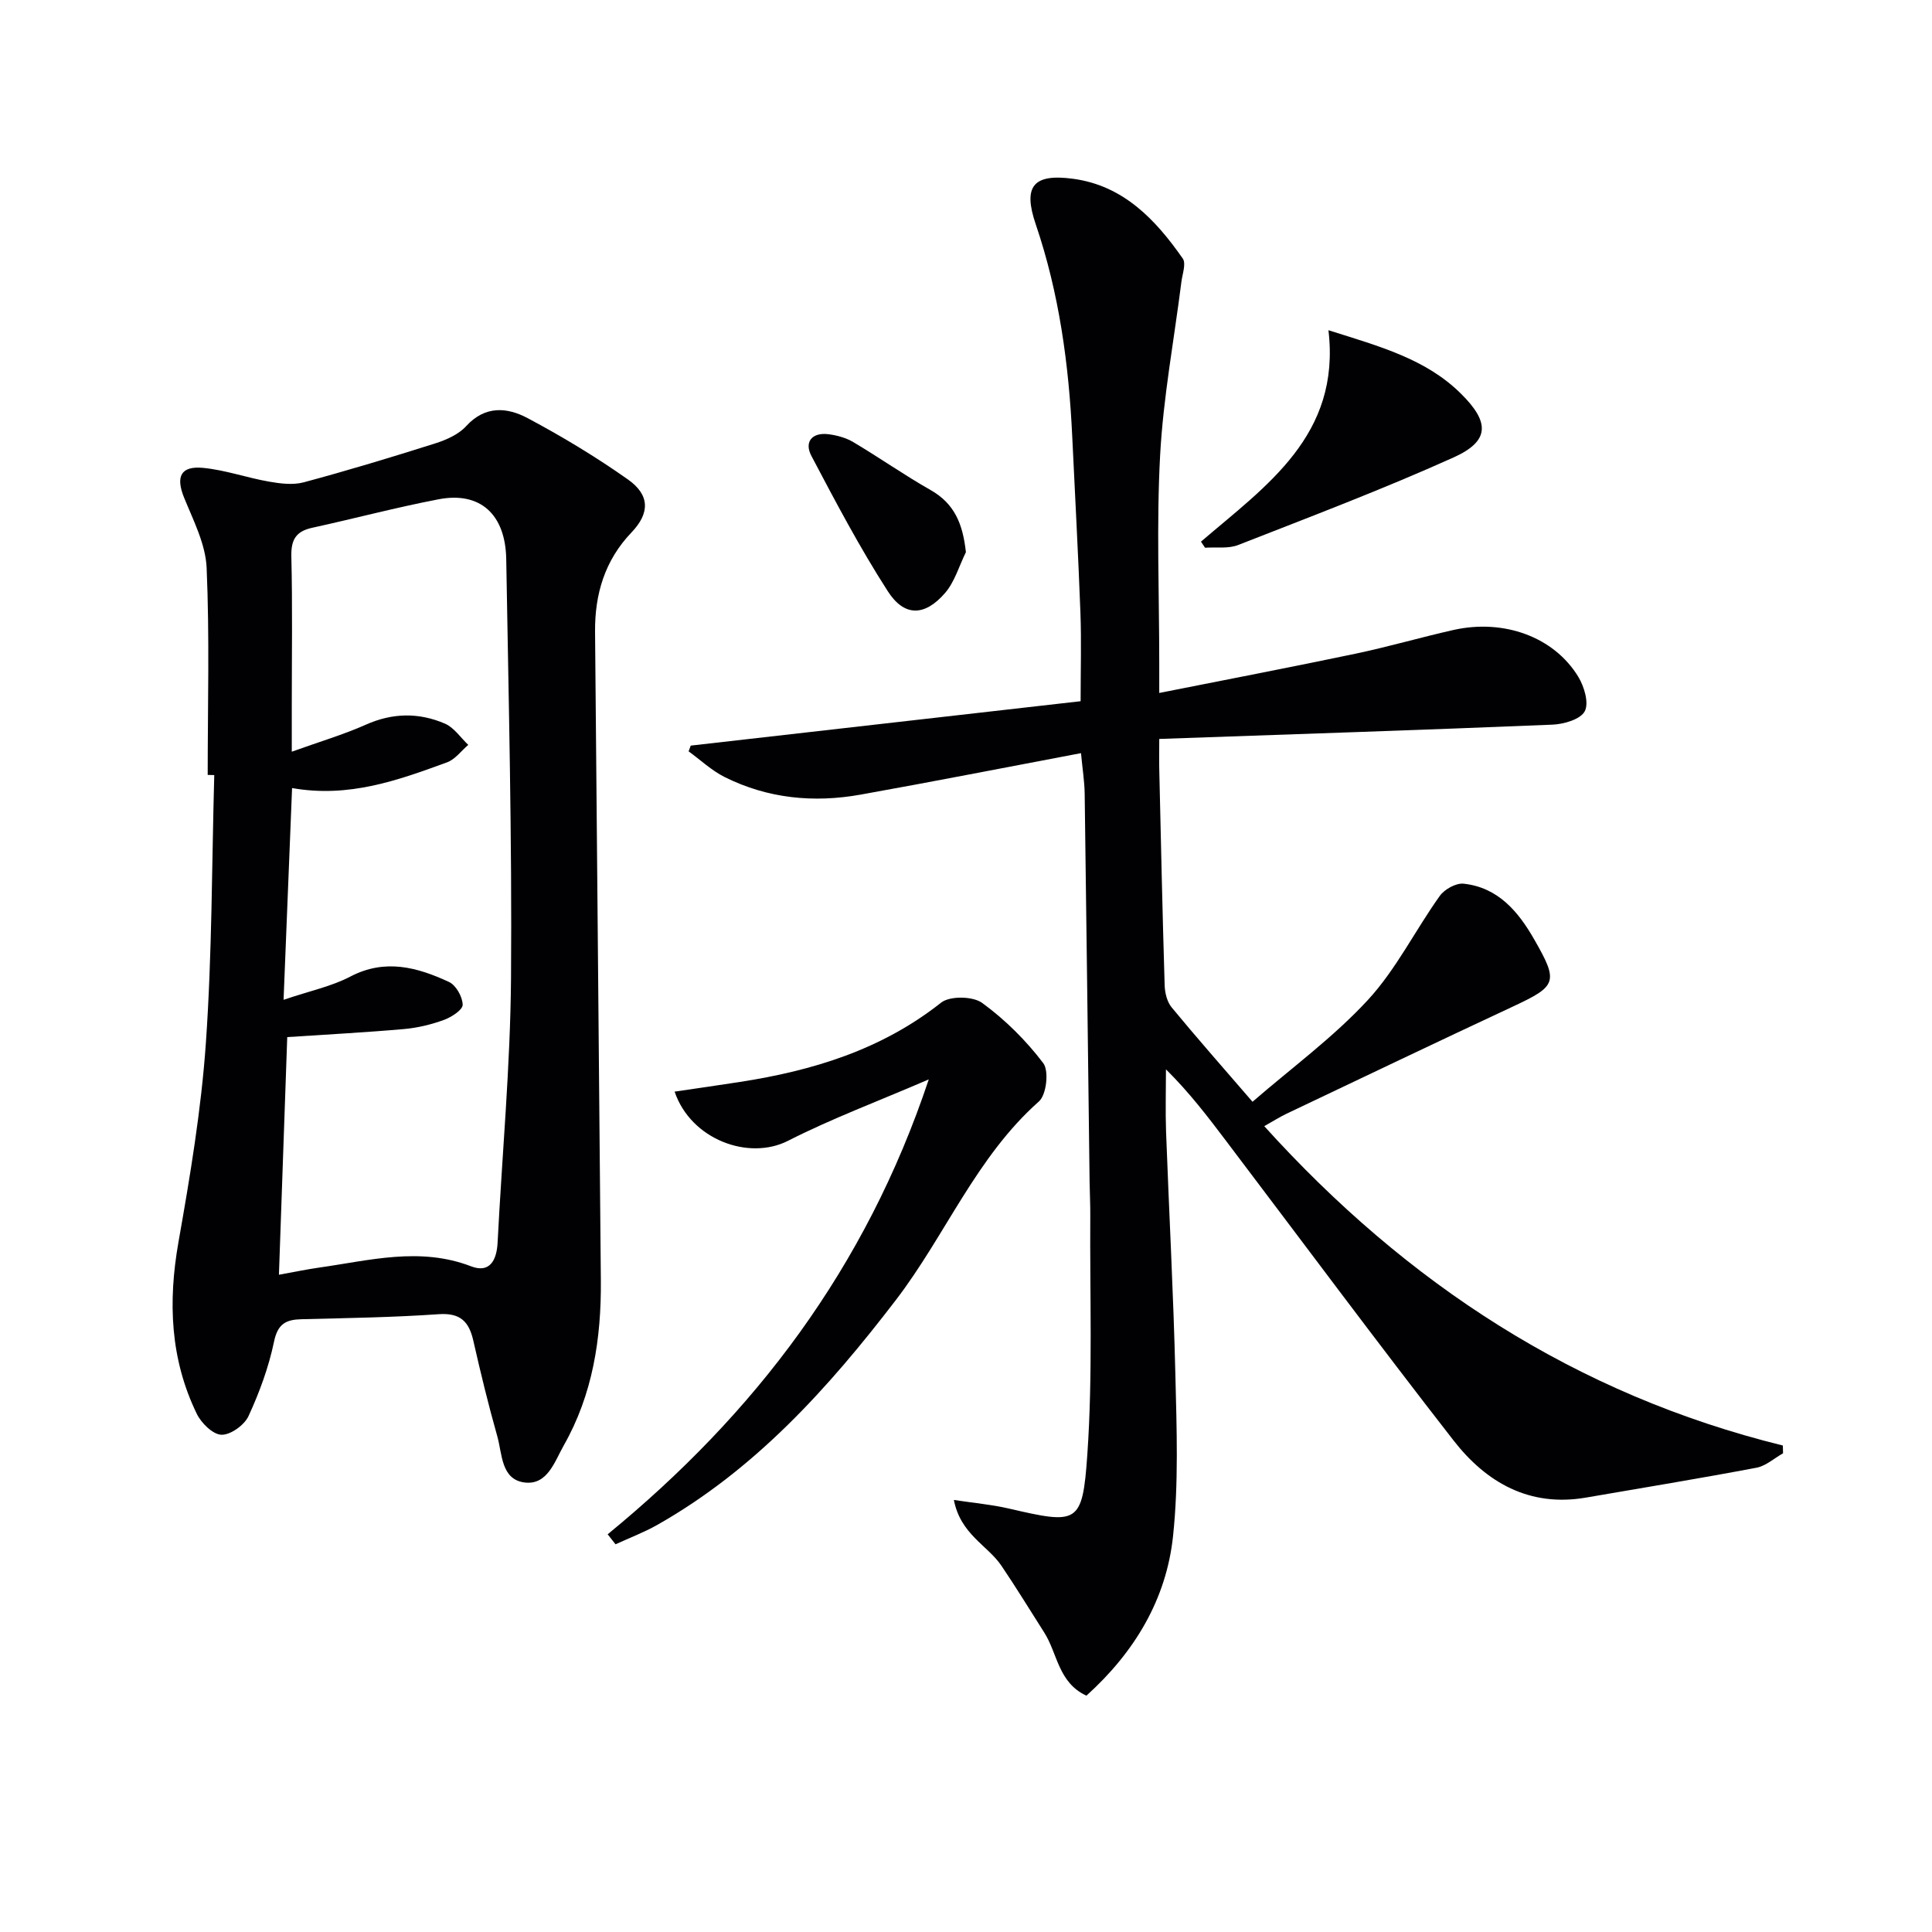 <svg enable-background="new 0 0 400 400" viewBox="0 0 400 400" xmlns="http://www.w3.org/2000/svg"><g fill="#010104"><path d="m223.81 155.93c-15.58 2.95-30.56 5.89-45.59 8.58-9.72 1.75-19.26.83-28.19-3.63-2.7-1.35-4.99-3.53-7.46-5.32.15-.4.29-.79.44-1.19 26.75-3.04 53.51-6.09 80.72-9.19 0-6.49.18-12.42-.04-18.33-.45-12.13-1.12-24.25-1.69-36.37-.7-14.99-2.7-29.75-7.56-44.04-2.68-7.86-.56-10.55 7.77-9.42 10.38 1.41 17.04 8.44 22.67 16.51.72 1.03-.07 3.18-.28 4.79-1.51 11.99-3.76 23.93-4.41 35.96-.77 14.29-.18 28.65-.18 42.98v6.21c13.99-2.78 27.31-5.33 40.59-8.12 6.82-1.43 13.52-3.39 20.32-4.92 10.42-2.34 20.79 1.42 25.83 9.66 1.24 2.03 2.26 5.43 1.36 7.16-.86 1.67-4.3 2.68-6.66 2.78-26.9 1.11-53.81 1.99-81.44 2.96 0 3.08-.04 4.84.01 6.6.34 14.81.66 29.62 1.11 44.43.05 1.55.5 3.4 1.45 4.55 5.18 6.28 10.57 12.39 16.74 19.54 8.12-7.04 16.75-13.35 23.86-21.05 5.87-6.35 9.82-14.45 14.91-21.57.98-1.38 3.38-2.71 4.95-2.53 7.14.78 11.31 5.77 14.63 11.58 5.04 8.8 4.67 9.6-4.45 13.86-15.65 7.3-31.23 14.76-46.83 22.17-1.46.7-2.84 1.58-4.64 2.59 29.53 32.67 64.57 55.57 107.37 66.12.01.54.03 1.07.04 1.61-1.83 1.03-3.56 2.62-5.52 2.99-11.73 2.22-23.51 4.15-35.28 6.18-11.71 2.02-20.65-3.13-27.42-11.83-15.94-20.47-31.41-41.31-47.07-61.99-3.8-5.02-7.6-10.03-12.47-14.84 0 4.3-.13 8.61.02 12.91.62 16.79 1.53 33.57 1.93 50.37.27 11.11.68 22.32-.48 33.32-1.38 13.14-7.99 24.09-17.94 33.07-5.86-2.71-5.98-8.77-8.73-13.07-2.95-4.62-5.8-9.31-8.88-13.85-2.87-4.23-8.45-6.47-9.83-13.6 4.31.65 7.81.96 11.21 1.74 14.46 3.34 15.41 3.4 16.42-11.15 1.14-16.42.5-32.95.61-49.44.02-2.33-.11-4.66-.14-6.99-.34-26.81-.65-53.61-1.02-80.42-.04-2.57-.47-5.19-.76-8.36z"/><path d="m43 160.44c0-14.3.4-28.63-.22-42.9-.22-4.91-2.76-9.81-4.68-14.54-1.73-4.29-.72-6.58 3.96-6.13 4.58.44 9.04 2.04 13.61 2.84 2.35.41 4.97.75 7.21.15 9.12-2.45 18.17-5.19 27.17-8.04 2.33-.74 4.89-1.86 6.47-3.6 3.95-4.32 8.52-3.89 12.74-1.64 7.15 3.81 14.13 8.02 20.75 12.69 4.57 3.22 4.55 6.98.73 10.97-5.53 5.78-7.6 12.78-7.54 20.52.37 44.79.83 89.58 1.2 134.37.1 11.96-1.68 23.57-7.68 34.13-1.89 3.33-3.38 8.29-8.14 7.67-4.85-.64-4.59-5.91-5.62-9.56-1.85-6.54-3.46-13.15-4.96-19.78-.9-3.97-2.68-5.81-7.17-5.5-9.45.66-18.93.8-28.4 1.04-3.21.08-4.92.93-5.69 4.62-1.1 5.3-3.02 10.52-5.29 15.44-.86 1.86-3.71 3.91-5.6 3.86-1.78-.05-4.18-2.41-5.11-4.34-5.5-11.32-5.97-23.16-3.8-35.5 2.42-13.7 4.73-27.5 5.69-41.36 1.28-18.41 1.22-36.92 1.73-55.38-.46-.02-.91-.02-1.36-.03zm14.75 103.48c3.14-.56 5.72-1.11 8.32-1.48 10.47-1.48 20.86-4.34 31.47-.26 3.82 1.47 5.29-1.21 5.48-4.87.93-18.26 2.64-36.51 2.78-54.77.22-28.92-.5-57.85-.99-86.77-.16-9.35-5.45-14.04-13.99-12.4-8.78 1.68-17.44 3.99-26.18 5.9-3.35.73-4.4 2.45-4.32 5.92.25 10.32.09 20.66.09 30.98v9.46c5.84-2.1 10.72-3.54 15.33-5.59 5.54-2.48 11.01-2.54 16.4-.21 1.88.82 3.22 2.89 4.81 4.39-1.46 1.24-2.72 3.01-4.41 3.62-10.12 3.7-20.29 7.4-32.07 5.32-.58 14.35-1.14 28.34-1.76 43.84 5.55-1.88 9.97-2.79 13.82-4.81 7.2-3.77 13.88-1.93 20.44 1.12 1.44.67 2.8 3.09 2.82 4.72.01 1.06-2.32 2.56-3.87 3.13-2.63.96-5.44 1.64-8.22 1.89-8.05.71-16.12 1.13-24.23 1.67-.57 16.2-1.14 32.41-1.72 49.2z"/><path d="m125.81 317.66c30.4-24.92 53.4-54.99 66.48-94.18-10.56 4.55-20.12 8.12-29.16 12.72-8.1 4.12-20.08-.23-23.46-10.19 4.6-.68 9.05-1.31 13.49-2 15.12-2.34 29.37-6.68 41.68-16.42 1.8-1.43 6.58-1.35 8.5.05 4.76 3.47 9.1 7.78 12.66 12.48 1.21 1.6.66 6.55-.9 7.92-13 11.52-19.35 27.72-29.63 41.13-13.98 18.24-29.13 35.06-49.38 46.54-2.76 1.56-5.76 2.69-8.65 4.02-.54-.69-1.09-1.38-1.63-2.07z"/><path d="m248.65 112.14c13.53-11.6 28.97-22.01 26.39-43.77 10.76 3.39 20.19 5.97 27.41 13.11 6.05 5.97 6 9.85-1.53 13.24-14.62 6.58-29.64 12.27-44.58 18.12-2.04.8-4.55.4-6.85.56-.28-.43-.56-.85-.84-1.26z"/><path d="m199.98 114.32c-1.41 2.86-2.32 6.15-4.34 8.48-4.19 4.82-8.41 4.93-11.83-.39-5.8-9.01-10.82-18.53-15.82-28.02-1.52-2.88.11-4.91 3.52-4.49 1.76.22 3.62.73 5.13 1.62 5.41 3.21 10.57 6.84 16.03 9.94 4.98 2.83 6.67 7.03 7.31 12.86z"/></g></svg>
